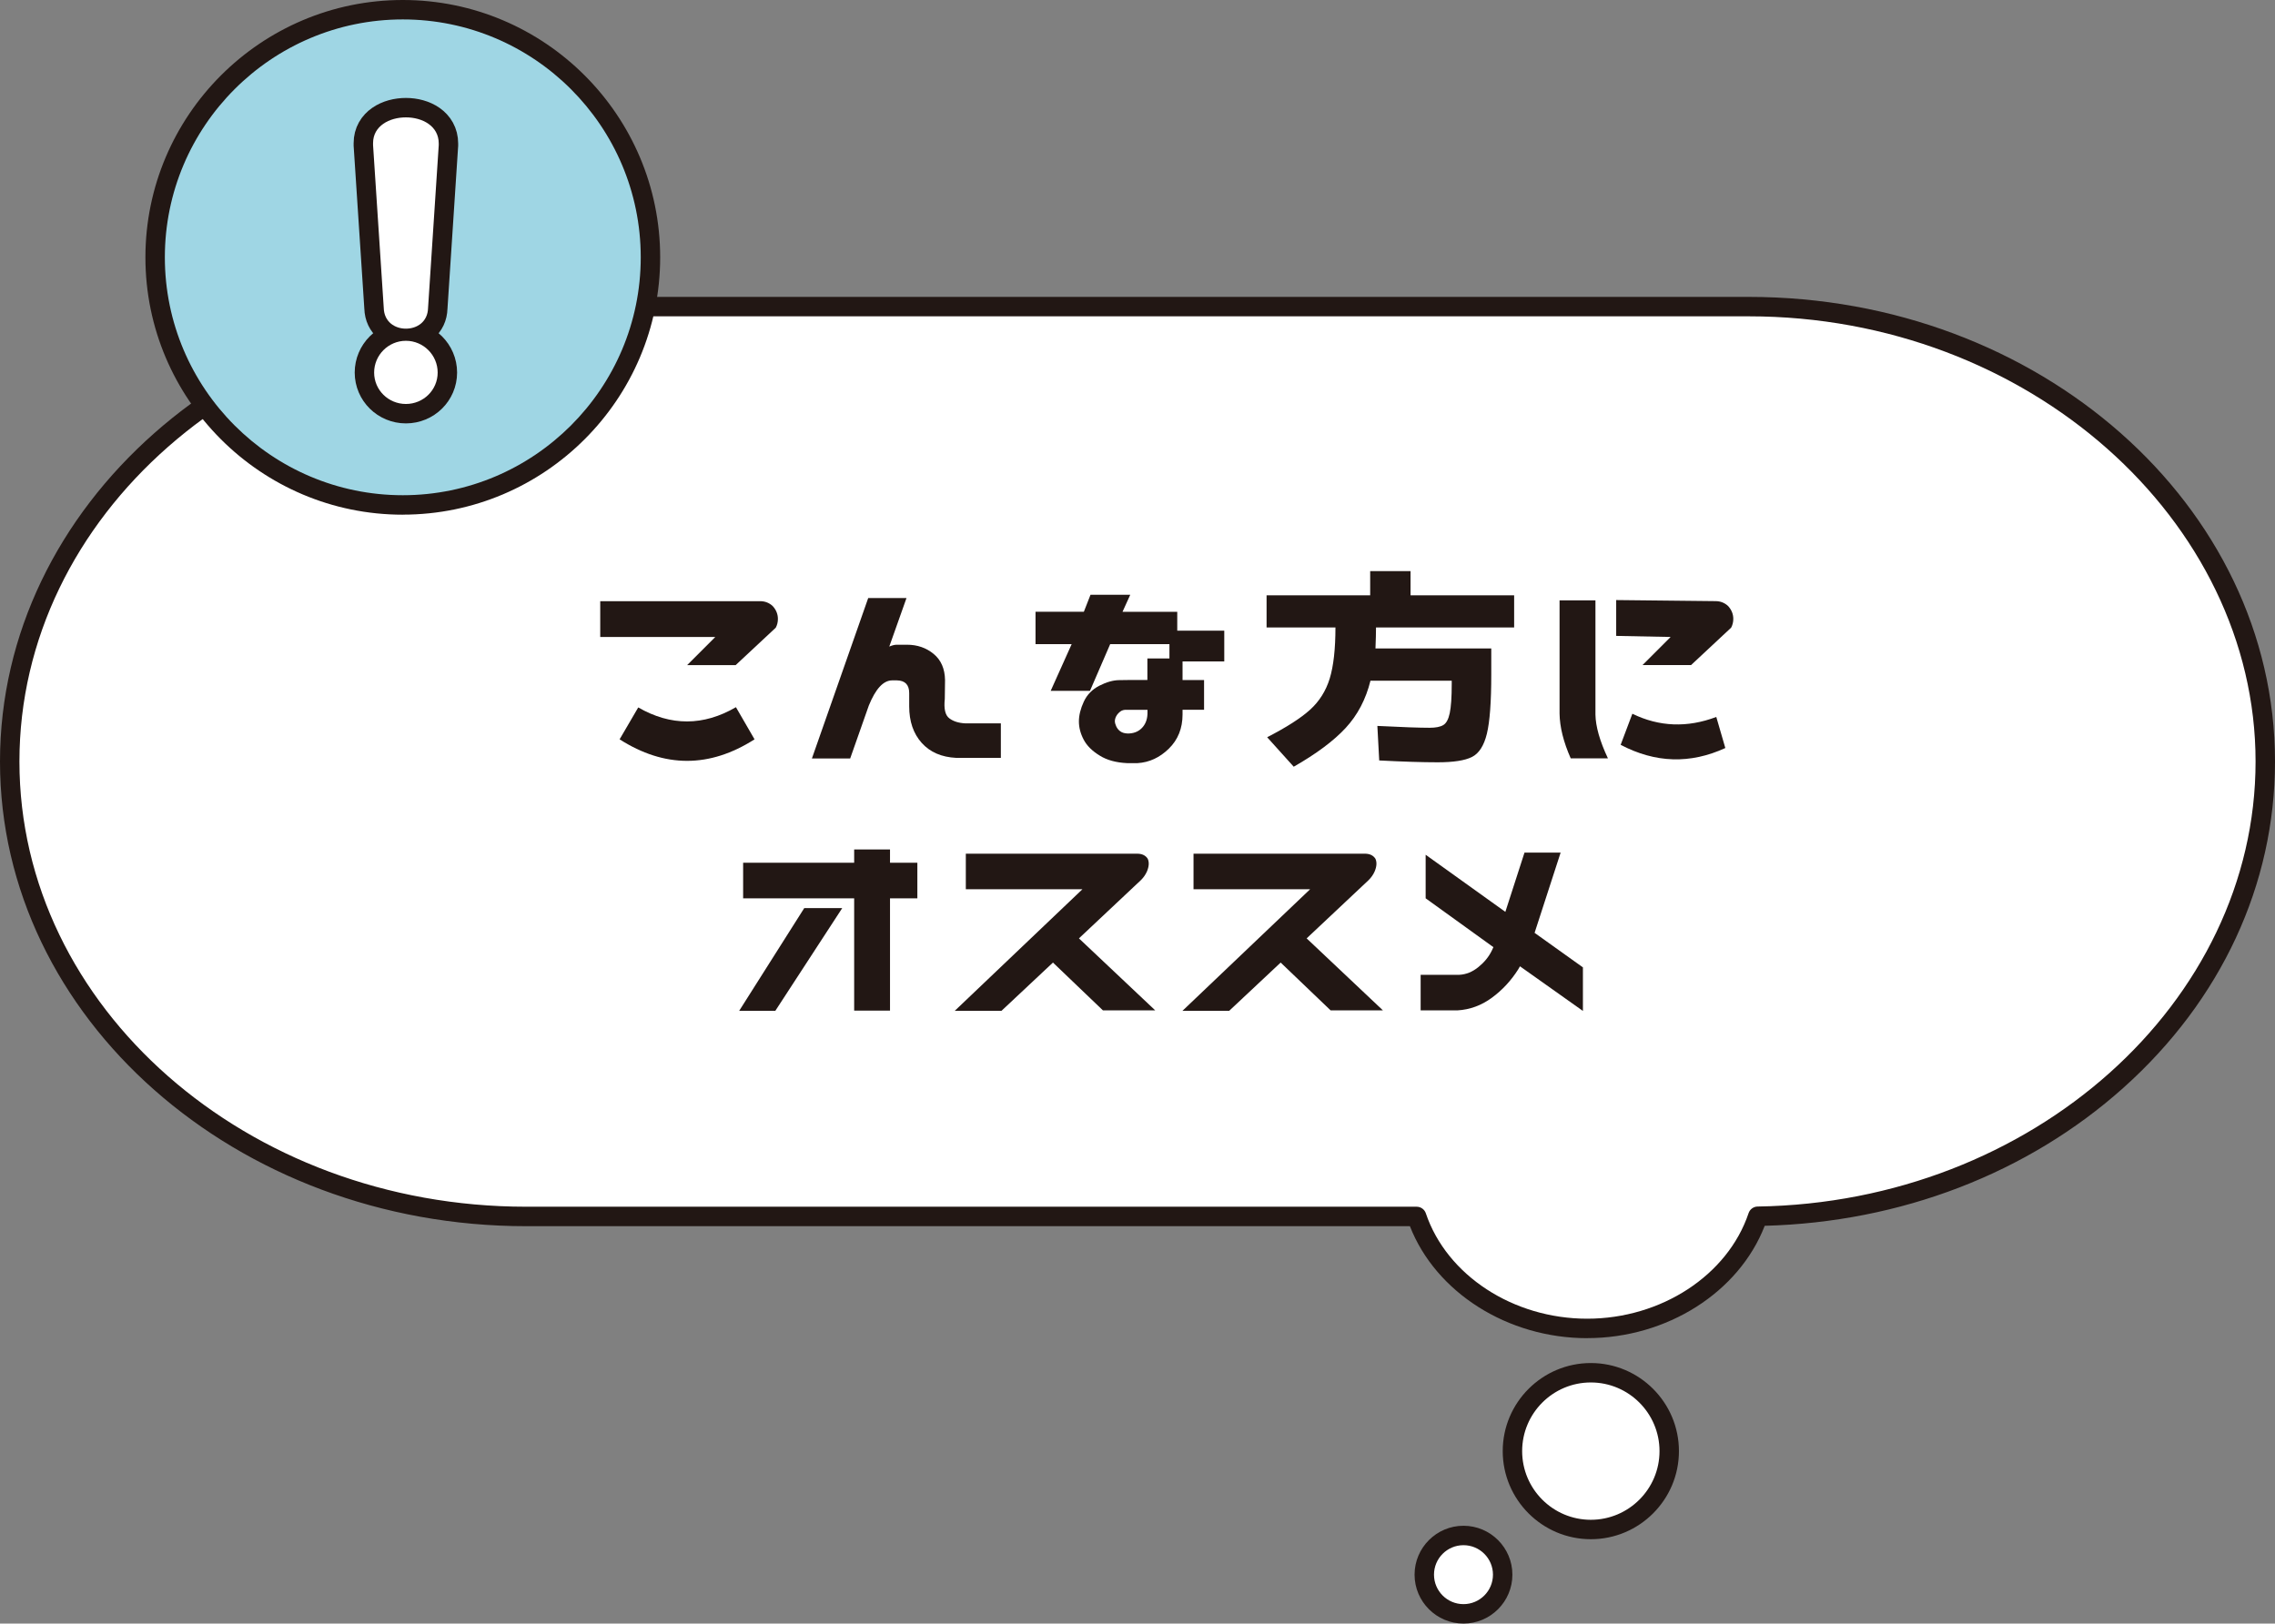<?xml version="1.0" encoding="UTF-8"?><svg id="_レイヤー_2" xmlns="http://www.w3.org/2000/svg" viewBox="0 0 468.39 334.34"><rect x="0" y="0" width="468.39" height="334.34" fill="#808080" stroke="none"/><defs><style>.cls-1{fill:#fff;}.cls-1,.cls-2,.cls-3{stroke-width:0px;}.cls-2{fill:#9fd6e4;}.cls-4{fill:none;stroke:#221714;stroke-width:8px;}.cls-3{fill:#221714;}</style></defs><g id="_デザイン"><path class="cls-1" d="m466.39,156.83c0-51.74-47.61-93.68-106.33-93.68H108.33C49.61,63.14,2,105.09,2,156.83s47.61,93.68,106.33,93.68h183.34c4.5,13.33,18.52,23.06,35.11,23.06s30.64-9.75,35.13-23.1c57.87-.88,104.48-42.45,104.48-93.64Z"/><path class="cls-3" d="m326.79,275.57c-16.39,0-31.18-9.41-36.51-23.06H108.33C48.6,252.51,0,209.59,0,156.83S48.6,61.14,108.33,61.14h251.73c59.73,0,108.33,42.92,108.33,95.68,0,25.31-11.08,49.17-31.2,67.18-19.7,17.63-45.88,27.7-73.86,28.43-5.31,13.69-20.11,23.13-36.54,23.13ZM108.33,65.14c-57.53,0-104.33,41.13-104.33,91.68s46.8,91.68,104.33,91.68h183.34c.86,0,1.62.55,1.89,1.36,4.32,12.78,17.98,21.7,33.22,21.7s28.93-8.94,33.23-21.74c.27-.8,1.02-1.35,1.87-1.36,56.52-.86,102.51-41.97,102.51-91.64s-46.8-91.68-104.33-91.68H108.33Z"/><circle class="cls-1" cx="327.53" cy="298.83" r="16.14" transform="translate(-18.35 576.22) rotate(-81.11)"/><path class="cls-3" d="m327.53,316.97c-10,0-18.14-8.14-18.14-18.14s8.14-18.14,18.14-18.14,18.14,8.14,18.14,18.14-8.14,18.14-18.14,18.14Zm0-32.28c-7.8,0-14.14,6.34-14.14,14.14s6.34,14.14,14.14,14.14,14.14-6.34,14.14-14.14-6.34-14.14-14.14-14.14Z"/><path class="cls-1" d="m309.38,324.27c0,4.46-3.61,8.07-8.07,8.07s-8.07-3.61-8.07-8.07,3.61-8.07,8.07-8.07,8.07,3.61,8.07,8.07Z"/><path class="cls-3" d="m301.31,334.34c-5.55,0-10.07-4.52-10.07-10.07s4.52-10.07,10.07-10.07,10.07,4.52,10.07,10.07-4.52,10.07-10.07,10.07Zm0-16.14c-3.35,0-6.07,2.72-6.07,6.07s2.72,6.07,6.07,6.07,6.07-2.72,6.07-6.07-2.72-6.07-6.07-6.07Z"/><circle class="cls-2" cx="82.93" cy="52.99" r="50.99"/><path class="cls-3" d="m82.93,105.99c-29.22,0-52.99-23.77-52.99-52.99S53.71,0,82.93,0s52.99,23.77,52.99,52.99-23.77,52.99-52.99,52.99Zm0-101.99c-27.02,0-48.99,21.98-48.99,48.99s21.98,48.99,48.99,48.99,48.99-21.98,48.99-48.99S109.94,4,82.93,4Z"/><path class="cls-4" d="m88.13,63.42c-.07,2.87-2.28,4.26-4.56,4.26s-4.48-1.4-4.56-4.26l-2.2-33.52v-.44c0-3.53,3.38-5.29,6.76-5.29s6.76,1.76,6.76,5.37v.37l-2.2,33.52Zm-4.56,19.77c-3.6,0-6.54-2.87-6.54-6.47s2.94-6.54,6.54-6.54,6.54,2.94,6.54,6.54-2.94,6.47-6.54,6.47Z"/><path class="cls-1" d="m88.13,63.42c-.07,2.87-2.28,4.26-4.56,4.26s-4.48-1.4-4.56-4.26l-2.2-33.52v-.44c0-3.53,3.38-5.29,6.76-5.29s6.76,1.76,6.76,5.37v.37l-2.2,33.52Zm-4.56,19.77c-3.6,0-6.54-2.87-6.54-6.47s2.94-6.54,6.54-6.54,6.54,2.94,6.54,6.54-2.94,6.47-6.54,6.47Z"/><path class="cls-3" d="m141.46,136.98l5.8-5.8h-23.68v-7.38h32.92c1.02,0,1.9.35,2.62,1.04.69.77,1.04,1.64,1.04,2.62,0,.66-.15,1.26-.44,1.8l-8.26,7.71h-10.01Zm-10.06,8.7c6.71,3.86,13.42,3.85,20.12-.05l3.83,6.62c-9.26,5.91-18.52,5.91-27.78,0l3.83-6.56Z"/><path class="cls-3" d="m186.64,123.14l-3.55,10.01c.58-.25,1.09-.38,1.53-.38h2.13c2.11,0,3.94.63,5.47,1.89s2.31,3.05,2.35,5.39l-.05,3.88c-.22,2.04.09,3.37.93,3.99.8.62,1.9.97,3.28,1.04h7.33v7.11h-9.19c-3.03-.15-5.4-1.18-7.11-3.09-1.71-1.91-2.57-4.42-2.57-7.52v-2.73c0-1.71-.84-2.59-2.52-2.62h-1.04c-1.79.04-3.37,1.77-4.76,5.2l-3.83,10.88h-7.88l11.59-33.03h7.88Z"/><path class="cls-3" d="m232.7,122.49l-1.59,3.5h11.27v3.88h9.68v6.34h-8.59v3.83h4.43v6.12h-4.43v.98c0,2.84-.94,5.19-2.82,7.03-1.88,1.84-4.02,2.83-6.43,2.98h-2.19c-2.26-.11-4.12-.62-5.58-1.53-1.57-.95-2.68-2.05-3.34-3.31s-.98-2.51-.98-3.75.34-2.63,1.01-4.07c.67-1.44,1.74-2.53,3.2-3.28,1.46-.75,2.82-1.13,4.07-1.15,1.26-.02,2-.03,2.21-.03h3.61v-4.43h4.54v-2.95h-12.2l-4.16,9.62h-8.09l4.32-9.62h-7.44v-6.67h9.95l1.37-3.5h8.15Zm2.62,27.18c.66-.8.97-1.84.93-3.12v-.38h-4.21c-.58-.04-1.06.09-1.42.38-.36.29-.64.61-.82.96-.18.35-.27.7-.27,1.07,0,.22.09.54.27.96.18.42.46.77.82,1.04.36.27.84.43,1.42.46h.49c1.17-.07,2.1-.53,2.79-1.37Z"/><path class="cls-3" d="m274.93,129.21h-14.16v-6.62h21.33v-4.98h8.31v4.98h21.33v6.62h-28.44c0,1.09-.04,2.53-.11,4.32h23.84v5.41c0,5.61-.3,9.66-.9,12.14-.6,2.48-1.63,4.08-3.09,4.81-1.46.73-3.81,1.09-7.05,1.09s-7.18-.13-12.03-.38l-.38-7.11c5.1.26,8.7.38,10.77.38,1.24,0,2.17-.18,2.79-.55.62-.36,1.07-1.18,1.34-2.46.27-1.28.41-3.28.41-6.02v-.66h-16.73c-.95,3.83-2.65,7.07-5.11,9.73-2.46,2.66-6.03,5.32-10.69,7.98l-5.47-6.07c3.97-2.04,6.92-3.93,8.83-5.66,1.91-1.73,3.26-3.87,4.05-6.43.78-2.55,1.18-6.07,1.18-10.55Z"/><path class="cls-3" d="m328.48,123.63v23.52c.04,2.44.89,5.45,2.57,9.02h-7.66c-1.5-3.39-2.26-6.47-2.3-9.24v-23.3h7.38Zm9.68,13.34l5.8-5.8-11.21-.22v-7.38l20.45.22c1.02,0,1.9.35,2.62,1.04.69.77,1.04,1.64,1.04,2.62,0,.66-.15,1.26-.44,1.8l-8.26,7.71h-10.01Zm-2.08,10.01c5.54,2.7,11.3,2.92,17.28.66l1.86,6.4c-7.22,3.32-14.4,3.1-21.55-.66l2.41-6.4Z"/><path class="cls-3" d="m173.4,187.01l-13.78,21.16h-7.44l13.4-21.16h7.82Zm-20.4-9.35h22.86v-2.73h7.38v2.73h5.63v7.33h-5.63v23.13h-7.38v-23.13h-22.86v-7.33Z"/><path class="cls-3" d="m198.84,175.8h35.27c1.02,0,1.75.35,2.19,1.04.33.73.27,1.6-.16,2.62-.29.66-.71,1.26-1.26,1.8l-12.74,11.98,15.7,14.82h-10.77l-10.28-9.84-10.61,9.95h-9.62l26.3-25.05h-24.01v-7.33Z"/><path class="cls-3" d="m245.72,175.8h35.27c1.02,0,1.75.35,2.19,1.04.33.73.27,1.6-.16,2.62-.29.66-.71,1.26-1.26,1.8l-12.74,11.98,15.7,14.82h-10.77l-10.28-9.84-10.61,9.95h-9.62l26.3-25.05h-24.01v-7.33Z"/><path class="cls-3" d="m321.31,175.58l-5.36,16.52,9.95,7.11v8.97l-12.96-9.19c-.11.22-.24.44-.38.66-1.46,2.3-3.26,4.24-5.41,5.82s-4.52,2.45-7.11,2.6h-7.55v-7.33h7.98c1.39-.07,2.69-.6,3.91-1.59s2.14-2.11,2.76-3.39c.11-.22.22-.46.33-.71l-13.95-10.06v-8.97l16.41,11.76,3.94-12.2h7.44Z"/></g></svg>